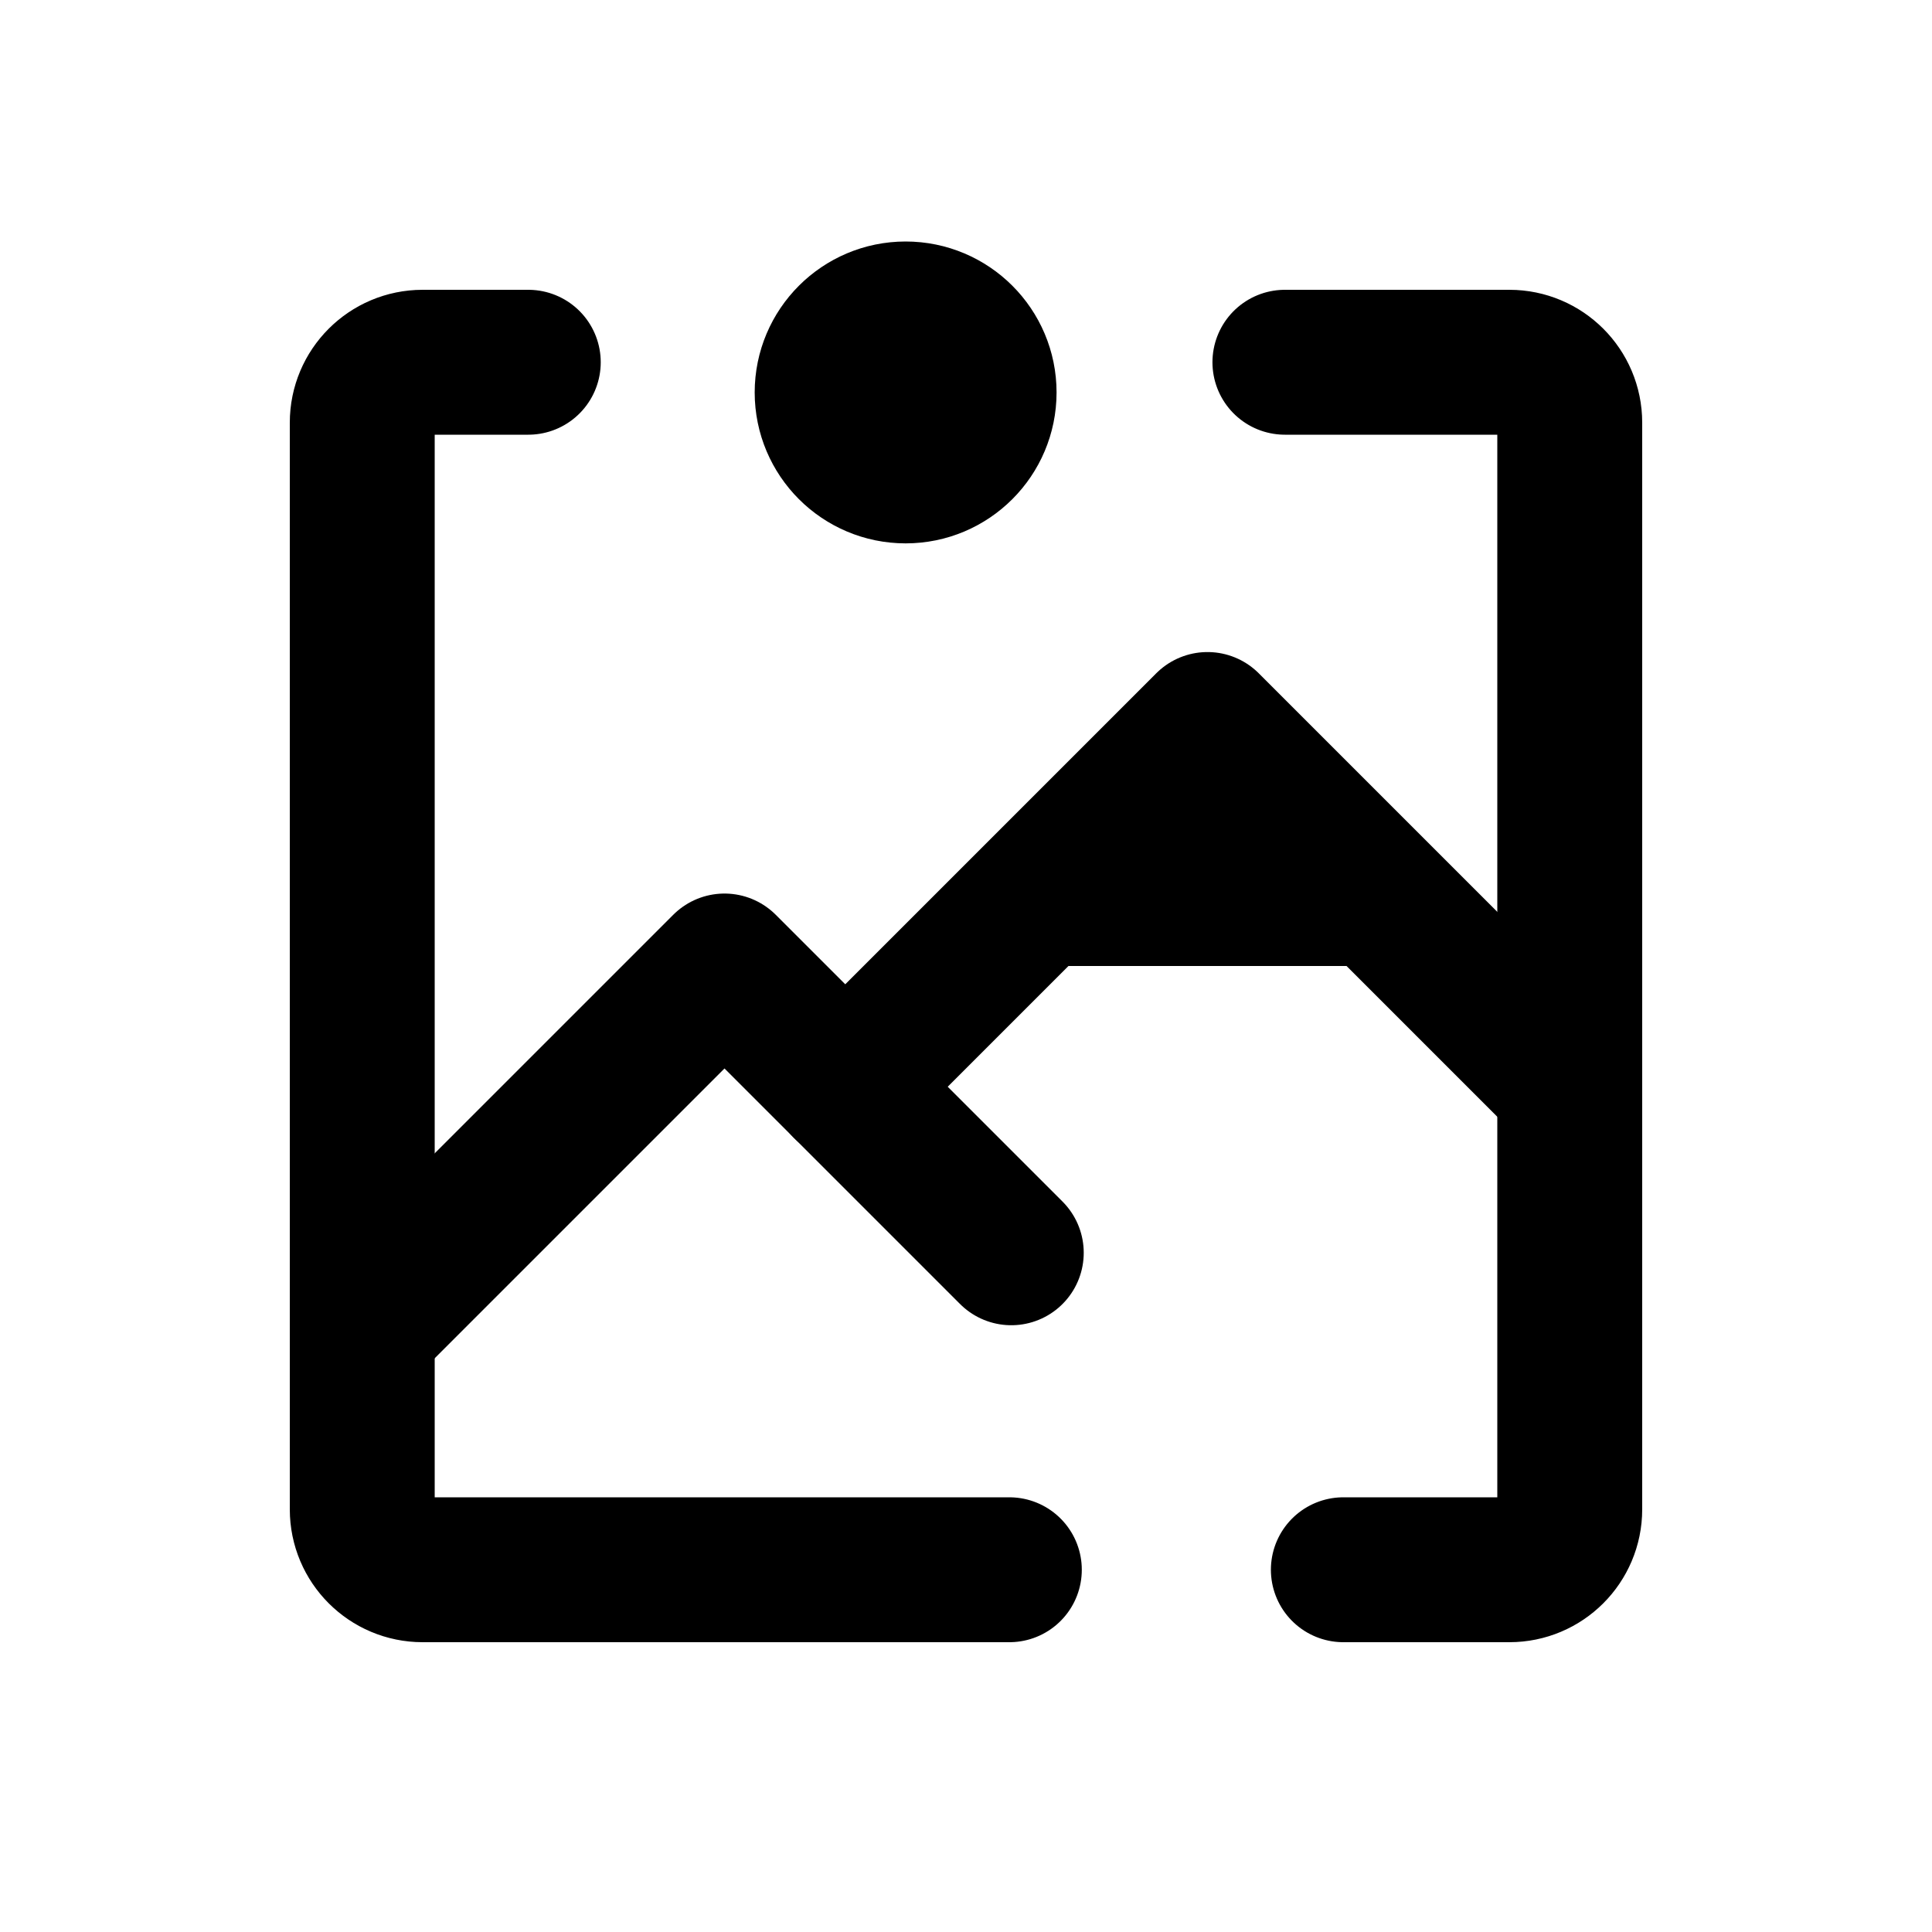 <svg width="16" height="16" viewBox="0 0 16 16" fill="none" xmlns="http://www.w3.org/2000/svg">
<path d="M7.5 4C7.914 4 8.25 3.664 8.25 3.25C8.25 2.836 7.914 2.5 7.5 2.5C7.086 2.5 6.75 2.836 6.75 3.25C6.75 3.664 7.086 4 7.5 4Z" fill="black" stroke="black" stroke-linecap="round" stroke-linejoin="round"/>
<path d="M8 8L10 6L12 8H8Z" fill="black"/>
<path d="M3 11L6 8L8.375 10.375" stroke="black" stroke-width="1.2" stroke-linecap="round" stroke-linejoin="round"/>
<path d="M7 9L8.5 7.5L10 6L11.5 7.5L13 9" stroke="black" stroke-width="1.2" stroke-linecap="round" stroke-linejoin="round"/>
<path d="M4.375 3H3.5C3.224 3 3 3.224 3 3.5V12.5C3 12.776 3.224 13 3.5 13H8.359M10.641 3H12.5C12.776 3 13 3.224 13 3.5V12.5C13 12.776 12.776 13 12.5 13H11.125" stroke="black" stroke-width="1.2" stroke-linecap="round"/>
</svg>
